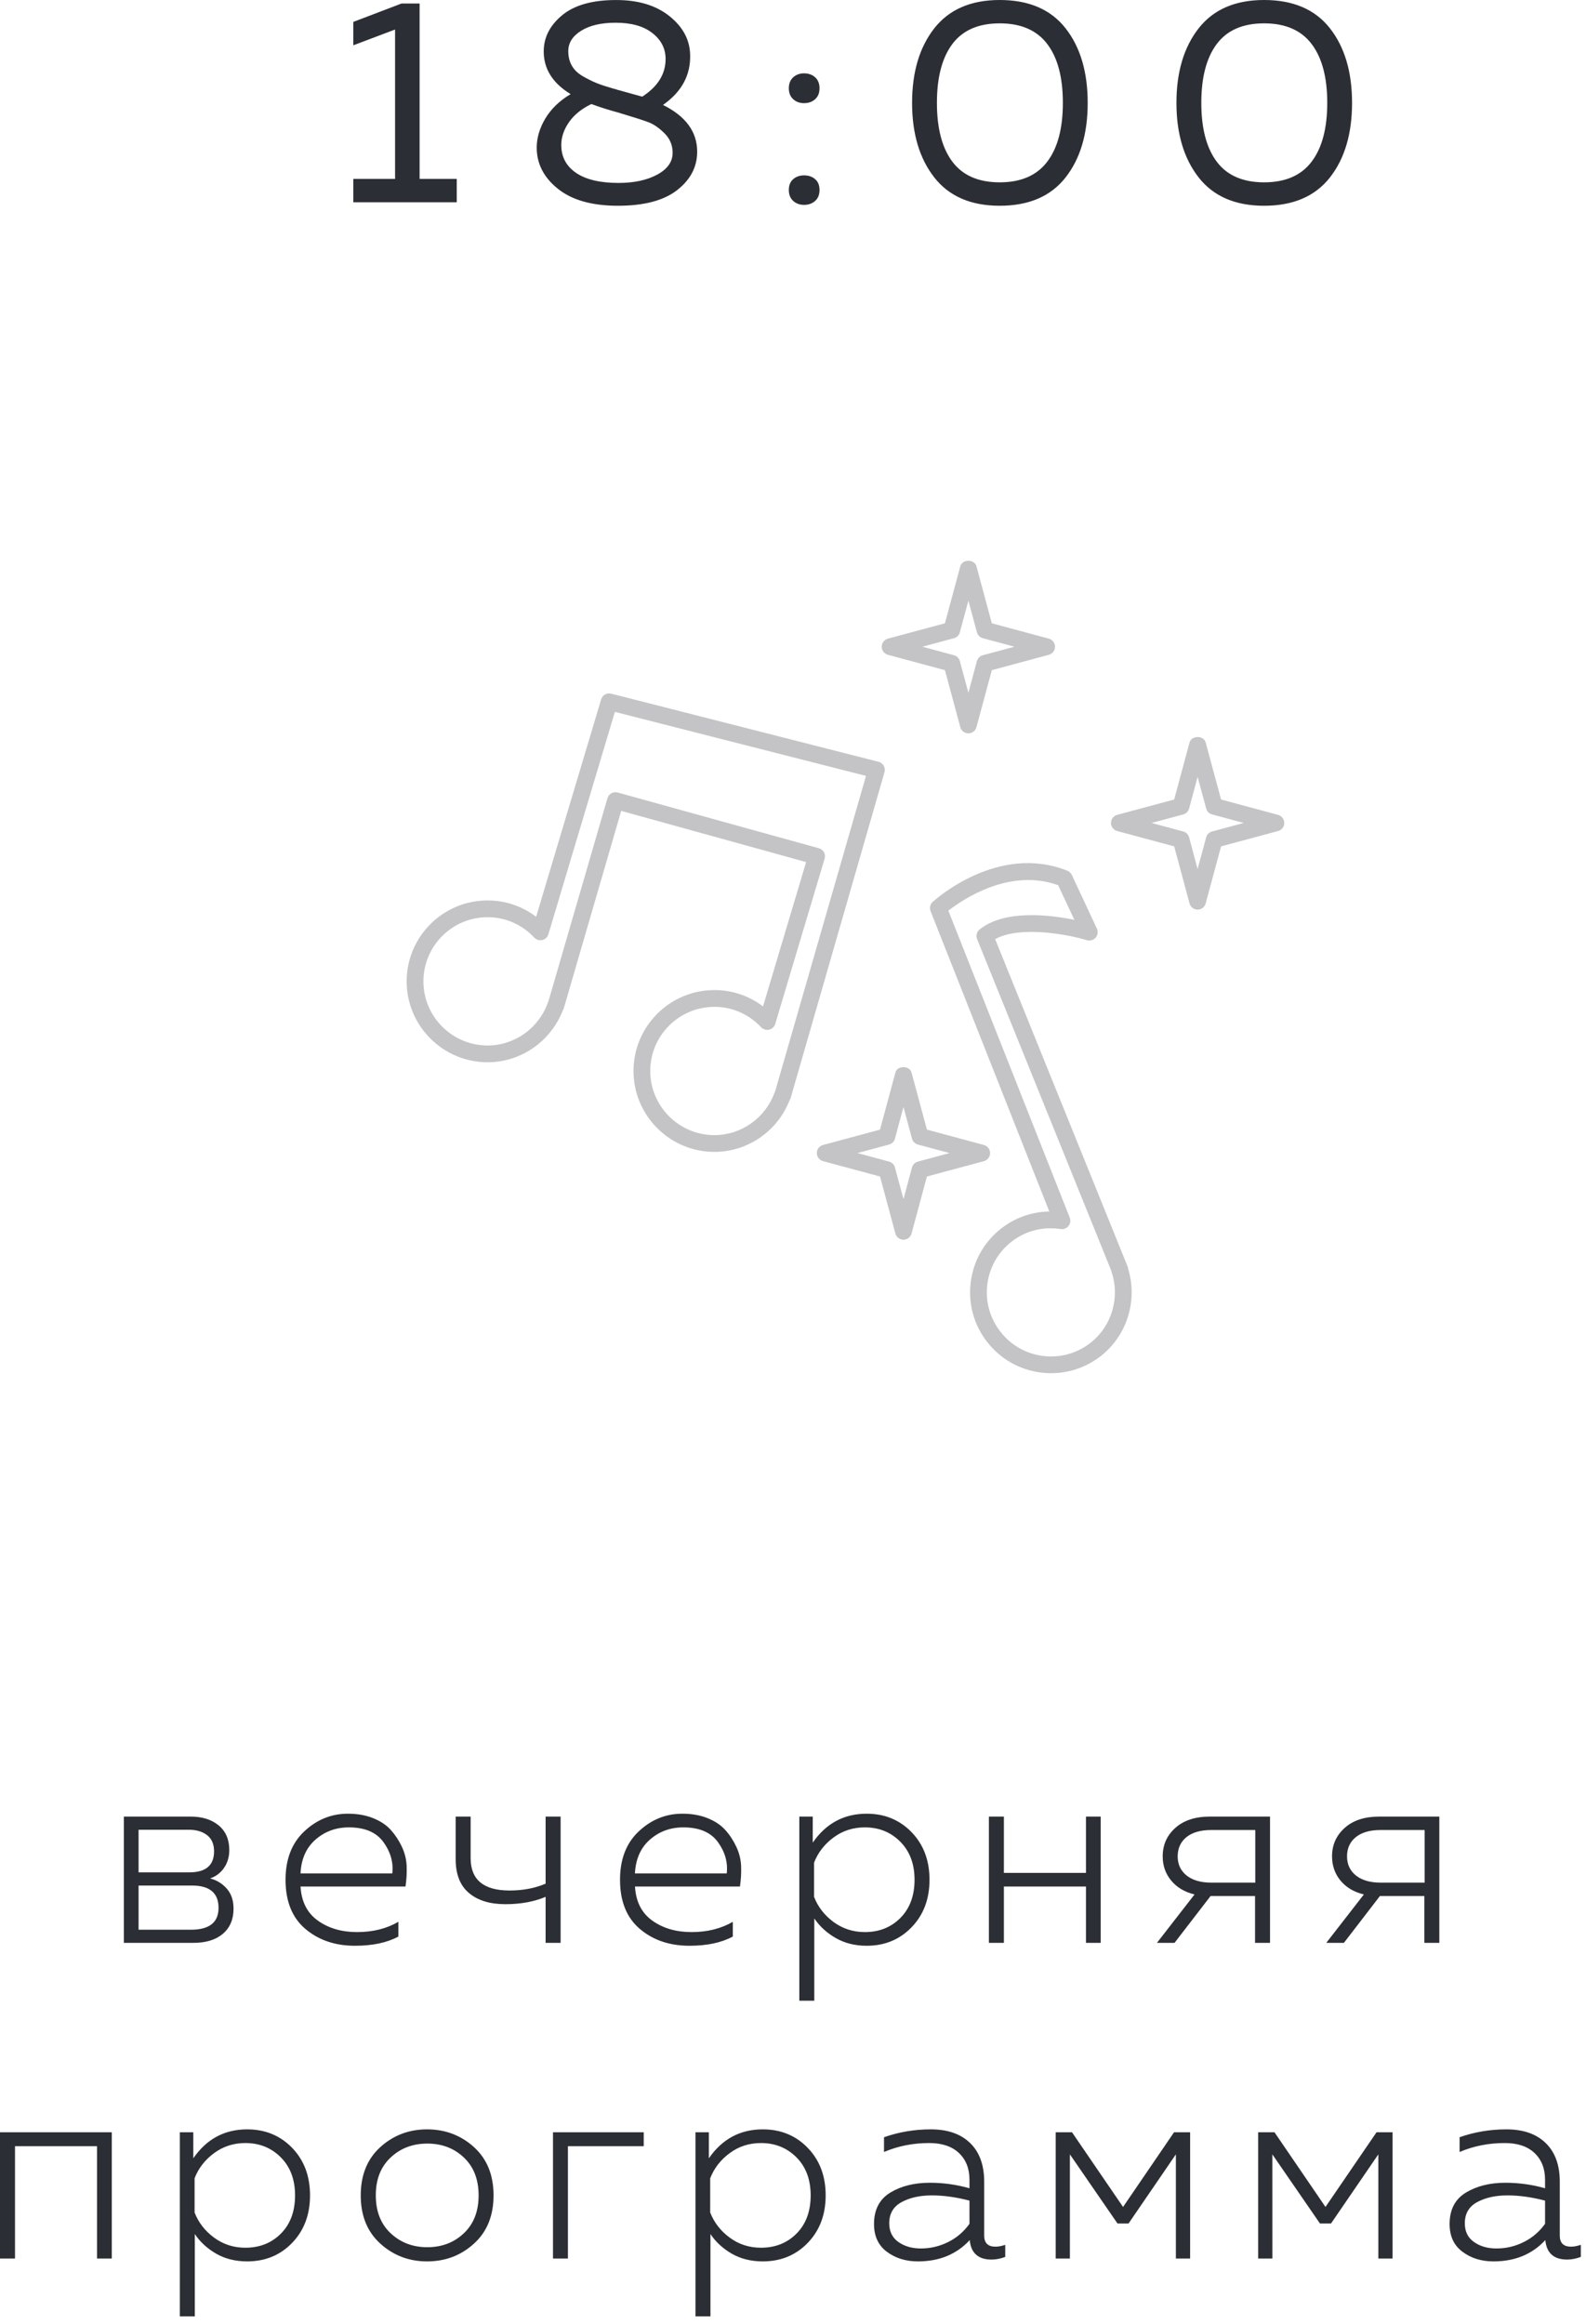 <?xml version="1.0" encoding="UTF-8"?> <svg xmlns="http://www.w3.org/2000/svg" viewBox="0 0 50.323 73.731" fill="none"><path d="M6.133 61.641H3.93V57.635H6.049C6.416 57.635 6.712 57.728 6.938 57.914C7.163 58.101 7.275 58.361 7.275 58.695C7.275 58.911 7.22 59.101 7.108 59.263C6.997 59.423 6.85 59.535 6.667 59.596C6.878 59.652 7.055 59.76 7.196 59.921C7.339 60.083 7.41 60.295 7.41 60.556C7.41 60.895 7.297 61.161 7.071 61.354C6.846 61.545 6.533 61.641 6.133 61.641ZM4.397 59.822V61.224H6.057C6.642 61.224 6.934 60.993 6.934 60.531C6.934 60.058 6.653 59.822 6.09 59.822H4.397ZM4.397 58.052V59.404H6.007C6.53 59.404 6.792 59.182 6.792 58.737C6.792 58.509 6.718 58.337 6.57 58.223C6.422 58.109 6.23 58.052 5.991 58.052H4.397ZM9.06 59.638C9.06 58.987 9.259 58.475 9.656 58.102C10.055 57.73 10.515 57.543 11.038 57.543C11.333 57.543 11.597 57.589 11.831 57.681C12.065 57.773 12.252 57.897 12.394 58.052C12.535 58.208 12.654 58.386 12.749 58.586C12.843 58.786 12.895 58.993 12.903 59.208C12.911 59.422 12.899 59.638 12.866 59.854H9.536C9.564 60.333 9.747 60.694 10.087 60.936C10.427 61.178 10.841 61.299 11.329 61.299C11.83 61.299 12.267 61.19 12.64 60.973V61.441C12.279 61.636 11.82 61.733 11.263 61.733C10.635 61.733 10.11 61.555 9.69 61.199C9.269 60.842 9.06 60.322 9.06 59.638ZM12.447 59.438C12.486 59.087 12.393 58.756 12.167 58.445C11.942 58.133 11.577 57.977 11.07 57.977C10.659 57.977 10.306 58.107 10.011 58.365C9.715 58.624 9.557 58.982 9.535 59.438H12.447ZM17.788 61.641H17.312V60.181C16.945 60.336 16.519 60.414 16.035 60.414C15.545 60.414 15.16 60.296 14.88 60.059C14.598 59.823 14.458 59.465 14.458 58.986V57.635H14.933V58.953C14.933 59.638 15.345 59.98 16.169 59.98C16.591 59.98 16.972 59.908 17.312 59.763V57.635H17.788L17.788 61.641ZM19.673 59.638C19.673 58.987 19.871 58.475 20.269 58.102C20.666 57.73 21.127 57.543 21.65 57.543C21.945 57.543 22.209 57.589 22.442 57.681C22.676 57.773 22.864 57.897 23.006 58.052C23.148 58.208 23.266 58.386 23.36 58.586C23.455 58.786 23.507 58.993 23.515 59.208C23.523 59.422 23.511 59.638 23.478 59.854H20.148C20.176 60.333 20.359 60.694 20.698 60.936C21.038 61.178 21.452 61.299 21.942 61.299C22.442 61.299 22.879 61.19 23.252 60.973V61.441C22.89 61.636 22.432 61.733 21.876 61.733C21.247 61.733 20.722 61.555 20.302 61.199C19.882 60.842 19.673 60.322 19.673 59.638ZM23.059 59.438C23.098 59.087 23.005 58.756 22.78 58.445C22.554 58.133 22.188 57.977 21.682 57.977C21.27 57.977 20.917 58.107 20.622 58.365C20.327 58.624 20.169 58.982 20.146 59.438H23.059ZM25.788 58.461C26.21 57.85 26.78 57.543 27.499 57.543C28.071 57.543 28.547 57.74 28.926 58.131C29.304 58.524 29.493 59.026 29.493 59.638C29.493 60.25 29.304 60.752 28.926 61.144C28.548 61.537 28.071 61.733 27.498 61.733C27.126 61.733 26.798 61.65 26.514 61.486C26.23 61.322 26.004 61.115 25.837 60.865V63.477H25.362V57.635H25.788V58.461ZM29.018 59.638C29.018 59.137 28.867 58.736 28.567 58.433C28.266 58.129 27.89 57.977 27.44 57.977C27.067 57.977 26.736 58.084 26.447 58.298C26.158 58.513 25.952 58.779 25.83 59.096V60.181C25.952 60.498 26.158 60.764 26.447 60.978C26.736 61.191 27.067 61.298 27.439 61.299C27.897 61.299 28.274 61.149 28.571 60.848C28.869 60.547 29.018 60.144 29.018 59.638ZM31.853 61.641H31.377V57.635H31.853V59.421H34.457V57.635H34.924V61.641H34.457V59.854H31.853V61.641ZM37.267 61.641H36.709L37.902 60.105C37.585 60.028 37.338 59.88 37.16 59.663C36.981 59.446 36.891 59.19 36.892 58.895C36.892 58.533 37.025 58.233 37.292 57.994C37.56 57.755 37.924 57.635 38.387 57.635H40.297V61.641H39.822V60.155H38.411L37.267 61.641ZM37.647 58.285C37.461 58.436 37.368 58.64 37.367 58.895C37.367 59.151 37.462 59.354 37.652 59.505C37.841 59.654 38.099 59.729 38.427 59.73H39.829V58.061H38.427C38.093 58.061 37.834 58.136 37.647 58.285ZM42.641 61.641H42.082L43.275 60.105C42.957 60.028 42.71 59.88 42.532 59.663C42.354 59.446 42.265 59.19 42.265 58.895C42.265 58.533 42.399 58.233 42.666 57.994C42.932 57.755 43.297 57.635 43.759 57.635H45.669V61.641H45.194V60.155H43.784L42.641 61.641ZM43.021 58.285C42.834 58.436 42.741 58.64 42.741 58.895C42.741 59.151 42.835 59.354 43.025 59.505C43.214 59.654 43.472 59.729 43.801 59.73H45.203V58.061H43.801C43.467 58.061 43.208 58.136 43.021 58.285ZM0.476 71.656H0V67.65H3.547V71.656H3.079V68.092H0.476V71.656ZM6.133 68.476C6.555 67.864 7.125 67.558 7.843 67.558C8.415 67.558 8.891 67.754 9.271 68.146C9.648 68.538 9.837 69.04 9.837 69.653C9.837 70.264 9.648 70.766 9.27 71.159C8.892 71.551 8.416 71.747 7.843 71.747C7.47 71.747 7.142 71.665 6.858 71.502C6.574 71.337 6.348 71.13 6.181 70.879V73.491H5.706V67.65H6.133V68.476ZM9.362 69.653C9.362 69.152 9.211 68.75 8.911 68.447C8.61 68.144 8.235 67.992 7.784 67.992C7.412 67.992 7.081 68.099 6.791 68.313C6.502 68.527 6.296 68.793 6.174 69.11V70.195C6.296 70.512 6.502 70.778 6.791 70.992C7.081 71.206 7.411 71.313 7.783 71.313C8.241 71.313 8.618 71.163 8.915 70.863C9.213 70.562 9.362 70.158 9.362 69.653ZM12.067 71.183C11.653 70.808 11.446 70.298 11.446 69.653C11.446 69.008 11.653 68.497 12.067 68.121C12.482 67.746 12.976 67.558 13.549 67.558C14.128 67.558 14.624 67.746 15.039 68.121C15.453 68.497 15.66 69.007 15.66 69.653C15.66 70.298 15.453 70.808 15.039 71.183C14.625 71.56 14.128 71.748 13.549 71.747C12.977 71.747 12.482 71.559 12.067 71.183ZM14.718 70.854C15.03 70.559 15.186 70.159 15.186 69.653C15.186 69.146 15.03 68.746 14.718 68.451C14.407 68.156 14.02 68.009 13.559 68.009C13.097 68.009 12.709 68.156 12.395 68.451C12.08 68.746 11.923 69.146 11.924 69.653C11.924 70.159 12.081 70.559 12.395 70.854C12.709 71.149 13.097 71.297 13.558 71.297C14.02 71.297 14.407 71.149 14.718 70.854ZM18.02 71.656H17.546V67.65H20.425V68.092H18.02V71.656ZM22.492 68.476C22.915 67.864 23.485 67.558 24.203 67.558C24.776 67.558 25.251 67.754 25.63 68.146C26.009 68.538 26.198 69.04 26.198 69.653C26.198 70.264 26.009 70.766 25.63 71.159C25.252 71.551 24.776 71.747 24.202 71.747C23.83 71.747 23.502 71.665 23.218 71.502C22.934 71.337 22.708 71.13 22.542 70.879V73.491H22.067V67.65H22.492V68.476ZM25.722 69.653C25.722 69.152 25.572 68.75 25.272 68.447C24.97 68.144 24.595 67.992 24.145 67.992C23.771 67.992 23.44 68.099 23.152 68.313C22.862 68.527 22.657 68.793 22.534 69.11V70.195C22.657 70.512 22.862 70.778 23.152 70.992C23.441 71.206 23.772 71.313 24.144 71.313C24.601 71.313 24.978 71.163 25.275 70.863C25.573 70.562 25.722 70.158 25.722 69.653ZM31.228 70.929C31.228 71.163 31.348 71.28 31.587 71.28C31.676 71.28 31.779 71.26 31.896 71.222V71.605C31.746 71.661 31.601 71.689 31.462 71.689C31.039 71.689 30.808 71.483 30.769 71.071C30.352 71.522 29.805 71.747 29.125 71.747C28.741 71.747 28.413 71.646 28.14 71.442C27.868 71.239 27.732 70.946 27.732 70.562C27.732 70.106 27.905 69.774 28.249 69.564C28.594 69.356 29.011 69.252 29.501 69.252C29.929 69.252 30.349 69.31 30.761 69.427V69.16C30.761 68.804 30.65 68.52 30.427 68.309C30.204 68.098 29.89 67.992 29.484 67.992C28.972 67.992 28.494 68.086 28.049 68.276V67.808C28.521 67.641 29.017 67.558 29.534 67.558C30.068 67.558 30.484 67.702 30.782 67.992C31.079 68.281 31.228 68.69 31.228 69.219V70.929ZM28.215 70.537C28.215 70.799 28.313 70.997 28.508 71.133C28.702 71.269 28.939 71.337 29.217 71.337C29.523 71.337 29.812 71.269 30.085 71.133C30.357 70.997 30.583 70.804 30.761 70.554V69.819C30.338 69.708 29.94 69.653 29.567 69.653C29.189 69.653 28.869 69.724 28.608 69.866C28.346 70.007 28.215 70.231 28.215 70.537ZM33.947 71.656H33.497V67.65H34.014L35.634 70.02L37.252 67.65H37.762V71.656H37.31V68.351L35.808 70.545H35.458L33.947 68.351V71.656ZM40.372 71.656H39.921V67.65H40.439L42.057 70.02L43.677 67.65H44.185V71.656H43.734V68.351L42.232 70.545H41.882L40.371 68.351L40.372 71.656ZM49.491 70.929C49.491 71.163 49.611 71.28 49.85 71.28C49.939 71.28 50.042 71.26 50.159 71.222V71.605C50.009 71.661 49.864 71.689 49.725 71.689C49.302 71.689 49.071 71.483 49.032 71.071C48.615 71.522 48.067 71.747 47.388 71.747C47.005 71.747 46.676 71.646 46.404 71.442C46.131 71.239 45.995 70.946 45.995 70.562C45.995 70.106 46.167 69.774 46.512 69.564C46.857 69.356 47.274 69.252 47.764 69.252C48.192 69.252 48.612 69.31 49.024 69.427V69.16C49.024 68.804 48.913 68.52 48.69 68.309C48.468 68.098 48.153 67.992 47.747 67.992C47.235 67.992 46.757 68.086 46.312 68.276V67.808C46.785 67.641 47.28 67.558 47.797 67.558C48.331 67.558 48.747 67.702 49.044 67.992C49.342 68.281 49.491 68.69 49.491 69.219V70.929ZM46.478 70.537C46.478 70.799 46.575 70.997 46.771 71.133C46.965 71.269 47.202 71.337 47.48 71.337C47.786 71.337 48.076 71.269 48.348 71.133C48.621 70.997 48.846 70.804 49.024 70.554V69.819C48.601 69.708 48.203 69.653 47.831 69.653C47.452 69.653 47.132 69.724 46.871 69.866C46.609 70.007 46.478 70.231 46.478 70.537Z" fill="#2C2E35"></path><path d="M27.206 36.583L28.209 36.854C28.301 36.878 28.372 36.949 28.396 37.041L28.667 38.044L28.937 37.041C28.962 36.949 29.033 36.878 29.124 36.854L30.128 36.583L29.124 36.313C29.033 36.288 28.962 36.217 28.937 36.126L28.667 35.122L28.396 36.126C28.372 36.217 28.301 36.288 28.209 36.313L27.206 36.583ZM28.667 39.332C28.547 39.332 28.441 39.252 28.41 39.136L27.923 37.327L26.115 36.84C25.998 36.809 25.918 36.704 25.918 36.583C25.918 36.463 25.998 36.358 26.114 36.327L27.922 35.84L28.41 34.031C28.471 33.799 28.862 33.799 28.923 34.031L29.411 35.839L31.219 36.327C31.335 36.359 31.415 36.463 31.415 36.583C31.415 36.704 31.335 36.809 31.219 36.84L29.411 37.327L28.923 39.135C28.892 39.252 28.787 39.332 28.667 39.332ZM29.265 20.518L30.269 20.789C30.36 20.813 30.432 20.884 30.456 20.976L30.727 21.98L30.997 20.976C31.021 20.884 31.094 20.813 31.184 20.789L32.188 20.518L31.184 20.248C31.094 20.223 31.021 20.152 30.997 20.06L30.727 19.057L30.456 20.06C30.432 20.152 30.36 20.223 30.269 20.248L29.265 20.518ZM30.727 23.267C30.606 23.267 30.501 23.187 30.47 23.071L29.983 21.263L28.175 20.775C28.058 20.744 27.977 20.639 27.977 20.518C27.977 20.399 28.058 20.293 28.174 20.262L29.982 19.775L30.47 17.966C30.531 17.735 30.921 17.735 30.982 17.966L31.47 19.775L33.278 20.262C33.394 20.293 33.475 20.399 33.475 20.518C33.475 20.639 33.394 20.744 33.278 20.775L31.47 21.262L30.982 23.07C30.951 23.187 30.846 23.267 30.727 23.267ZM36.539 26.11L37.543 26.38C37.635 26.404 37.706 26.476 37.73 26.568L37.999 27.571L38.271 26.568C38.295 26.476 38.367 26.404 38.459 26.38L39.462 26.11L38.459 25.839C38.366 25.815 38.295 25.743 38.271 25.651L38 24.648L37.73 25.651C37.706 25.743 37.635 25.815 37.543 25.839L36.539 26.11ZM38 28.859C37.879 28.859 37.775 28.778 37.743 28.662L37.256 26.853L35.448 26.366C35.332 26.335 35.251 26.229 35.251 26.11C35.251 25.989 35.332 25.884 35.448 25.853L37.256 25.366L37.743 23.558C37.806 23.326 38.195 23.326 38.256 23.558L38.744 25.366L40.553 25.853C40.669 25.884 40.749 25.99 40.749 26.11C40.749 26.23 40.669 26.335 40.553 26.366L38.744 26.853L38.256 28.661C38.225 28.778 38.12 28.859 38 28.859ZM22.669 31.944C21.547 31.944 20.632 32.856 20.632 33.979C20.632 35.101 21.547 36.014 22.669 36.014C23.52 36.014 24.286 35.472 24.577 34.663C24.582 34.649 24.588 34.636 24.595 34.625L27.478 24.617L19.51 22.586L17.4 29.642C17.373 29.733 17.299 29.803 17.207 29.824C17.113 29.845 17.017 29.816 16.952 29.747C16.56 29.33 16.034 29.1 15.471 29.1C14.348 29.1 13.435 30.012 13.435 31.135C13.435 32.257 14.348 33.17 15.471 33.17C16.322 33.17 17.089 32.628 17.38 31.819C17.384 31.805 17.39 31.792 17.398 31.78L19.274 25.326C19.314 25.187 19.46 25.105 19.598 25.144L25.981 26.912C26.05 26.93 26.109 26.977 26.144 27.039C26.178 27.102 26.186 27.175 26.165 27.243L24.598 32.485C24.57 32.577 24.497 32.647 24.404 32.668C24.312 32.688 24.214 32.66 24.149 32.591C23.758 32.174 23.232 31.944 22.669 31.944ZM22.669 36.546C21.253 36.546 20.101 35.394 20.101 33.979C20.101 32.563 21.253 31.412 22.669 31.412C23.233 31.412 23.766 31.593 24.21 31.931L25.578 27.351L19.711 25.727L17.889 31.99C17.881 32.018 17.87 32.042 17.854 32.064C17.471 33.047 16.523 33.702 15.471 33.702C14.054 33.702 12.903 32.55 12.903 31.135C12.903 29.719 14.055 28.568 15.471 28.568C16.035 28.568 16.569 28.75 17.011 29.087L19.074 22.189C19.114 22.054 19.254 21.972 19.394 22.008L27.875 24.169C27.945 24.187 28.005 24.233 28.04 24.295C28.075 24.357 28.086 24.431 28.064 24.501L25.088 34.834C25.079 34.861 25.068 34.885 25.053 34.908C24.67 35.891 23.72 36.546 22.669 36.546Z" fill="#C4C4C7"></path><path d="M33.334 38.969C32.881 38.969 32.45 39.117 32.091 39.398C31.663 39.735 31.391 40.217 31.326 40.756C31.261 41.296 31.411 41.829 31.747 42.256C32.081 42.684 32.563 42.956 33.104 43.021C33.644 43.086 34.177 42.937 34.604 42.601C35.274 42.076 35.542 41.175 35.271 40.36C35.267 40.346 35.264 40.333 35.262 40.32L31.003 29.795C30.958 29.687 30.992 29.563 31.083 29.489C31.878 28.85 33.305 29.024 34.089 29.183L33.574 28.084C32.03 27.527 30.543 28.54 30.091 28.893L33.943 38.633C33.977 38.722 33.962 38.821 33.903 38.896C33.844 38.971 33.75 39.007 33.655 38.994C33.548 38.977 33.441 38.969 33.334 38.969ZM33.352 43.568C33.249 43.568 33.145 43.561 33.041 43.548C32.359 43.466 31.752 43.124 31.328 42.584C30.905 42.045 30.716 41.373 30.8 40.693C30.88 40.012 31.223 39.404 31.762 38.981C32.206 38.632 32.738 38.446 33.294 38.437L29.527 28.908C29.486 28.806 29.513 28.689 29.594 28.615C29.678 28.538 31.673 26.745 33.869 27.627C33.93 27.652 33.98 27.701 34.01 27.762L34.804 29.462C34.849 29.556 34.834 29.668 34.765 29.748C34.697 29.827 34.587 29.859 34.486 29.829C33.925 29.659 32.384 29.351 31.576 29.796L35.777 40.179C35.788 40.204 35.794 40.23 35.796 40.257C36.102 41.267 35.76 42.369 34.933 43.019C34.476 43.377 33.925 43.567 33.353 43.567" fill="#C4C4C7"></path><path d="M12.739 0.112H13.314V5.676H14.492V6.417H11.21V5.676H12.535V0.937L11.21 1.438V0.695L12.739 0.112ZM17.252 1.633C17.252 1.188 17.447 0.805 17.837 0.483C18.226 0.161 18.798 0 19.552 0.001C20.251 0 20.813 0.17 21.24 0.511C21.666 0.85 21.886 1.258 21.898 1.735C21.917 2.384 21.629 2.915 21.036 3.329C21.759 3.687 22.121 4.182 22.121 4.812C22.121 5.295 21.909 5.701 21.485 6.032C21.062 6.362 20.436 6.528 19.608 6.528C18.785 6.528 18.15 6.349 17.702 5.99C17.254 5.632 17.03 5.196 17.03 4.683C17.03 4.373 17.121 4.066 17.303 3.76C17.486 3.454 17.753 3.196 18.106 2.986C17.537 2.64 17.252 2.188 17.252 1.632M19.645 3.579C19.323 3.492 19.03 3.399 18.764 3.301C18.455 3.449 18.218 3.641 18.054 3.876C17.891 4.111 17.809 4.352 17.809 4.599C17.809 4.976 17.965 5.27 18.277 5.484C18.589 5.697 19.039 5.804 19.626 5.804C20.121 5.804 20.53 5.716 20.855 5.539C21.179 5.363 21.342 5.133 21.342 4.849C21.342 4.607 21.257 4.402 21.087 4.232C20.917 4.063 20.751 3.947 20.591 3.884C20.43 3.822 20.164 3.736 19.793 3.625C19.725 3.606 19.676 3.591 19.645 3.578M21.119 1.872C21.119 1.543 20.98 1.269 20.702 1.051C20.424 0.831 20.034 0.721 19.533 0.721C19.076 0.721 18.711 0.806 18.439 0.976C18.167 1.146 18.031 1.361 18.031 1.621C18.031 1.8 18.07 1.956 18.147 2.089C18.224 2.222 18.342 2.333 18.5 2.423C18.657 2.512 18.801 2.584 18.931 2.636C19.061 2.689 19.234 2.746 19.45 2.808L19.506 2.822L19.552 2.836L19.608 2.854C19.626 2.86 19.733 2.89 19.928 2.942C20.122 2.995 20.272 3.036 20.377 3.067C20.872 2.747 21.119 2.349 21.119 1.872ZM25.864 2.452C25.957 2.536 26.003 2.652 26.003 2.8C26.003 2.949 25.957 3.064 25.864 3.148C25.771 3.231 25.654 3.273 25.511 3.273C25.375 3.273 25.261 3.231 25.168 3.148C25.076 3.064 25.029 2.949 25.029 2.8C25.029 2.652 25.076 2.536 25.168 2.452C25.261 2.369 25.375 2.327 25.511 2.327C25.654 2.327 25.771 2.369 25.864 2.452ZM25.864 5.684C25.957 5.764 26.003 5.879 26.003 6.027C26.003 6.176 25.957 6.291 25.864 6.375C25.771 6.458 25.654 6.5 25.511 6.5C25.375 6.5 25.261 6.458 25.168 6.375C25.076 6.291 25.029 6.176 25.029 6.027C25.029 5.879 25.076 5.764 25.168 5.684C25.261 5.604 25.375 5.564 25.511 5.564C25.654 5.564 25.771 5.604 25.864 5.684ZM29.644 5.629C29.175 5.028 28.94 4.24 28.94 3.264C28.94 2.287 29.175 1.499 29.644 0.899C30.114 0.3 30.806 0 31.721 0C32.642 0 33.338 0.298 33.808 0.895C34.277 1.492 34.512 2.282 34.512 3.264C34.512 4.247 34.277 5.036 33.808 5.633C33.338 6.23 32.642 6.528 31.721 6.528C30.806 6.528 30.114 6.229 29.644 5.629ZM33.228 5.131C33.559 4.696 33.724 4.073 33.724 3.263C33.724 2.453 33.559 1.83 33.228 1.395C32.897 0.959 32.394 0.741 31.721 0.741C31.047 0.741 30.547 0.959 30.219 1.395C29.892 1.83 29.728 2.453 29.728 3.263C29.728 4.073 29.892 4.696 30.219 5.131C30.547 5.567 31.047 5.785 31.721 5.785C32.395 5.785 32.897 5.567 33.228 5.131ZM38.032 5.629C37.563 5.028 37.328 4.24 37.328 3.264C37.328 2.287 37.563 1.499 38.032 0.899C38.502 0.3 39.194 0 40.109 0C41.031 0 41.726 0.298 42.196 0.895C42.665 1.492 42.9 2.282 42.9 3.264C42.9 4.247 42.665 5.036 42.196 5.633C41.726 6.23 41.031 6.528 40.109 6.528C39.194 6.528 38.502 6.229 38.032 5.629ZM41.616 5.131C41.947 4.696 42.113 4.073 42.113 3.263C42.113 2.453 41.947 1.83 41.616 1.395C41.286 0.959 40.784 0.741 40.11 0.741C39.436 0.741 38.936 0.959 38.608 1.395C38.281 1.83 38.117 2.453 38.117 3.263C38.117 4.073 38.281 4.696 38.608 5.131C38.936 5.567 39.436 5.785 40.11 5.785C40.784 5.785 41.286 5.567 41.616 5.131Z" fill="#2C2E35"></path></svg> 